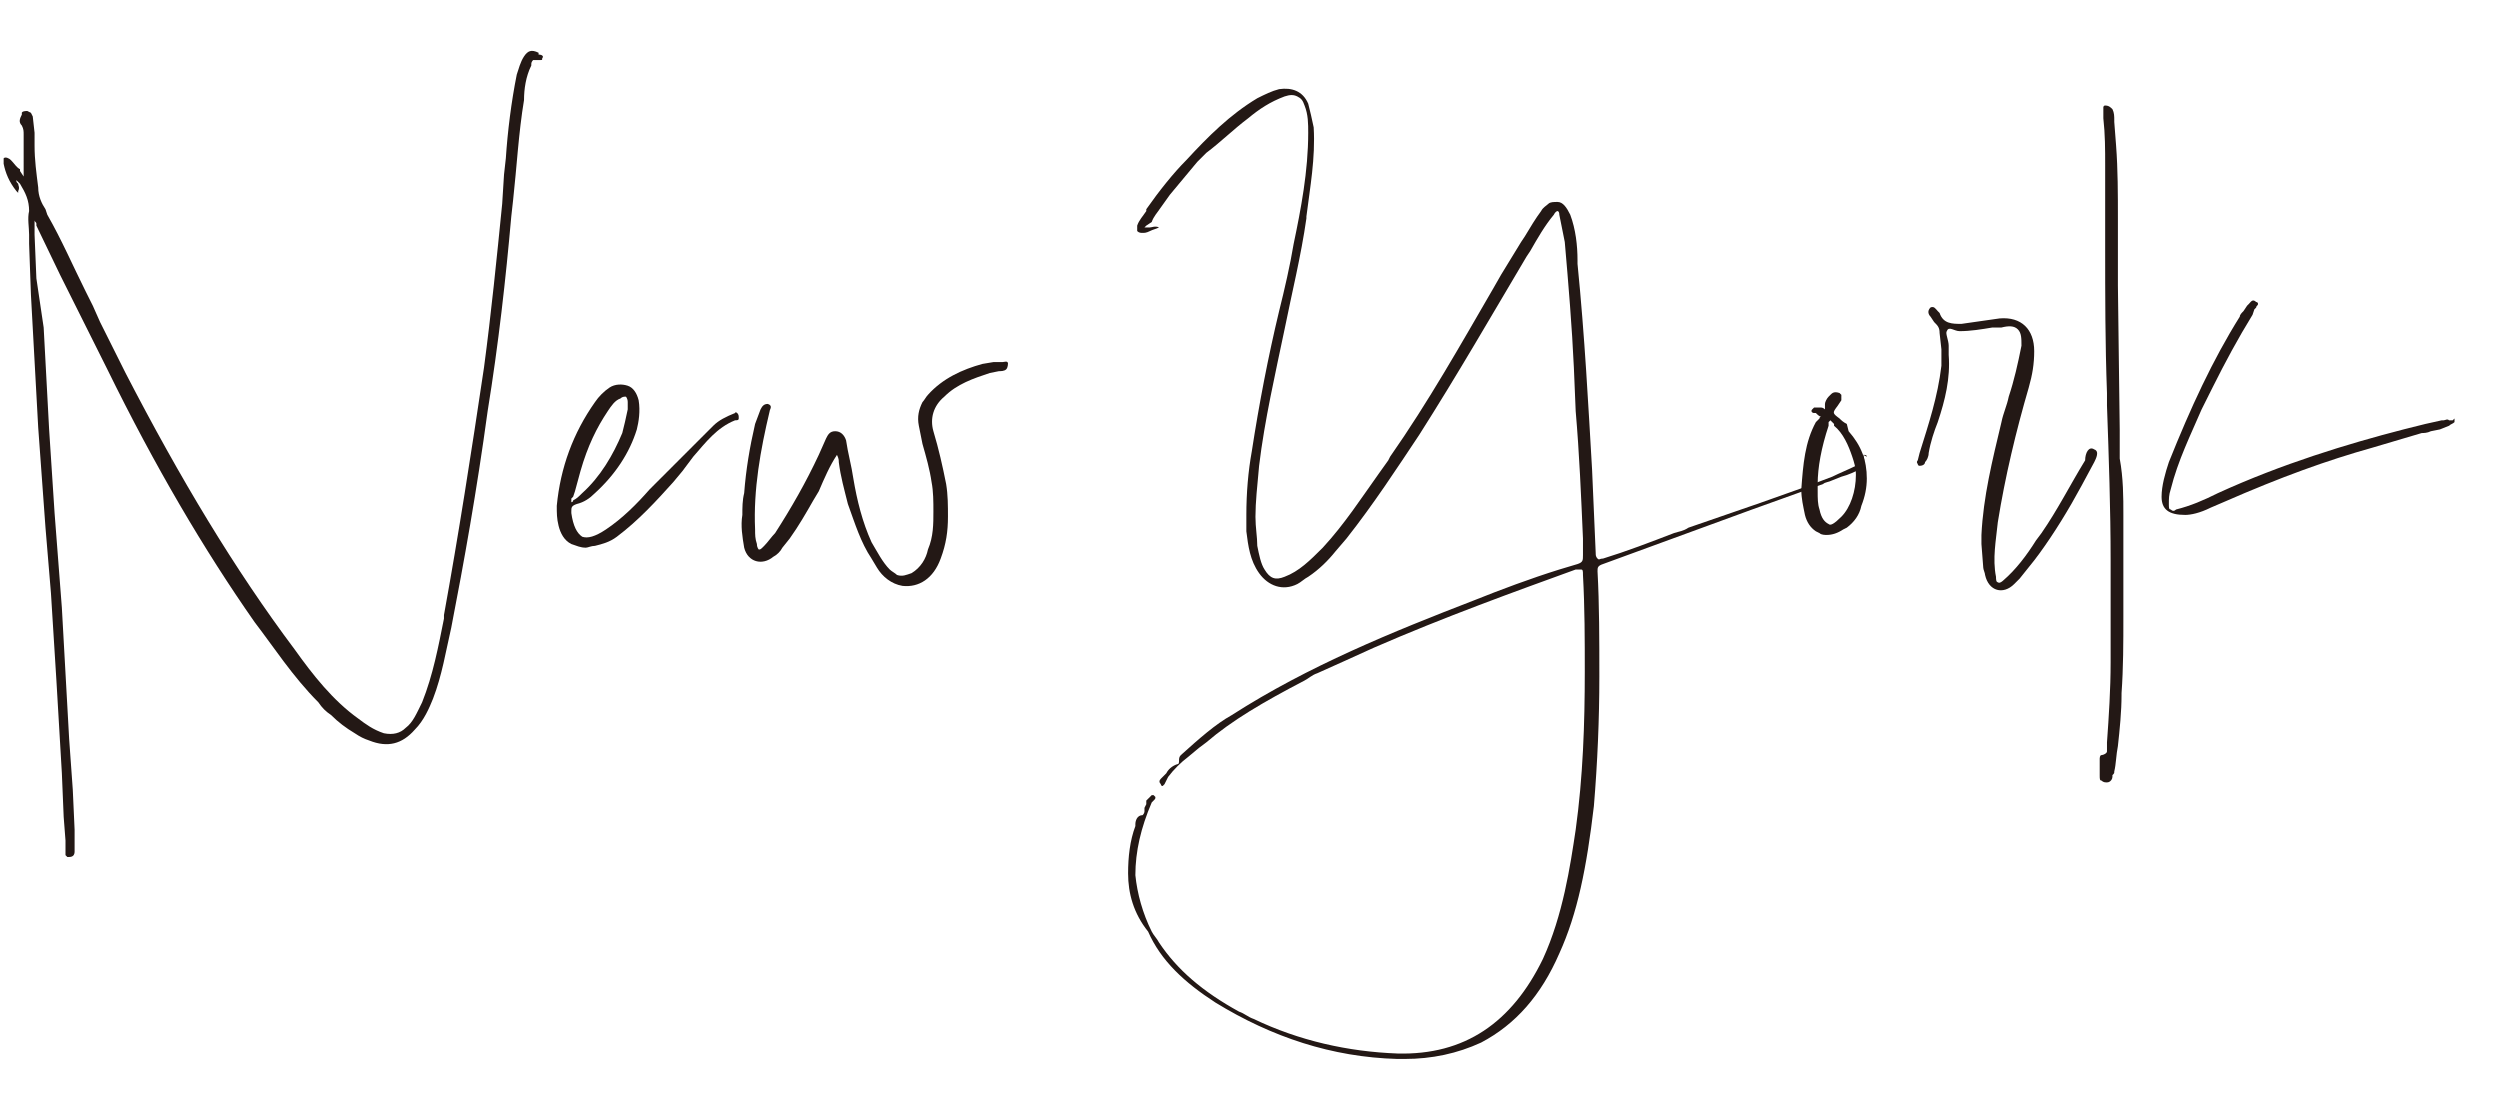 <?xml version="1.0" encoding="utf-8"?>
<!-- Generator: Adobe Illustrator 27.5.0, SVG Export Plug-In . SVG Version: 6.00 Build 0)  -->
<svg version="1.1" id="레이어_1" xmlns="http://www.w3.org/2000/svg" xmlns:xlink="http://www.w3.org/1999/xlink" x="0px"
	 y="0px" width="137.4px" height="60.3px" viewBox="0 0 137.4 60.3" style="enable-background:new 0 0 137.4 60.3;"
	 xml:space="preserve">
<style type="text/css">
	.st0{fill:none;}
	.st1{fill:#231815;}
</style>
<g>
	<rect x="0" y="-1.5" class="st0" width="504" height="61.8"/>
	<path class="st1" d="M29.8,3.2c0,0.1,0,0.1-0.1,0.1c-0.1,0-0.2,0-0.3,0c-0.1,0-0.1,0-0.1,0c0,0-0.1,0.1-0.1,0.2v0.1
		c-0.3,0.6-0.4,1.3-0.4,1.9v0c-0.3,1.8-0.4,3.7-0.6,5.5l-0.1,0.9c-0.3,3.4-0.7,7-1.3,10.7c-0.6,4.4-1.3,8.3-2,11.9
		c-0.3,1.3-0.5,2.6-1,3.9c-0.2,0.5-0.5,1.2-1,1.7c-0.7,0.8-1.5,1-2.5,0.6c-0.3-0.1-0.5-0.2-0.8-0.4c-0.5-0.3-0.9-0.6-1.3-1
		c-0.3-0.2-0.5-0.4-0.7-0.7c-1.4-1.4-2.5-3.1-3.5-4.4c-2.8-4-5.5-8.6-8.1-13.9l-2.6-5.2l-1.3-2.7v-0.1c0-0.1-0.1-0.1-0.1-0.2
		c0,0.3,0,0.5,0,0.8l0.1,2.4L2.4,18l0.3,5.6l0.3,4.6l0.4,5.2l0.4,7.2L4,43.4l0.1,2.2c0,0.3,0,0.6,0,0.9v0.3c0,0.2-0.1,0.3-0.3,0.3
		c-0.1,0-0.1,0-0.1,0c0,0-0.1-0.1-0.1-0.1v-0.1c0-0.3,0-0.5,0-0.7l-0.1-1.3l-0.1-2.4l-0.3-5.1l-0.3-4.8L2.5,29l-0.4-5.5l-0.4-7.3
		l-0.1-2.8v-0.5c0-0.4-0.1-0.9,0-1.3c0-0.6-0.2-1-0.5-1.5L0.9,9.9c0,0.1,0,0.1,0.1,0.2c0,0.1,0.1,0.2,0,0.4c0,0,0,0.1,0,0.1
		l-0.1-0.1C0.5,10,0.3,9.5,0.2,9c0-0.1,0-0.2,0-0.3c0.1-0.1,0.3,0,0.4,0.1C0.8,9,0.9,9.2,1.1,9.3c0,0,0,0,0,0.1l0.2,0.3l0,0V7.4
		c0-0.2,0-0.3-0.1-0.5c-0.2-0.2-0.1-0.4,0-0.6V6.2c0,0,0-0.1,0.3-0.1l0.2,0.1l0.1,0.2l0.1,0.9V8C1.9,8.8,2,9.5,2.1,10.3
		c0,0.5,0.2,0.9,0.4,1.2l0.1,0.3c0.8,1.4,1.4,2.8,2.1,4.2l0.4,0.8l0.4,0.9l0.9,1.8l0.5,1c3,5.8,6,10.8,9.3,15.2
		c1,1.4,2.1,2.8,3.5,3.8c0.4,0.3,0.8,0.6,1.4,0.8c0.5,0.1,0.9,0,1.2-0.3c0.4-0.3,0.6-0.8,0.9-1.4c0.6-1.5,0.9-3.1,1.2-4.6
		c0-0.1,0-0.1,0-0.2c0.8-4.4,1.5-8.9,2.2-13.6c0.4-3,0.7-6,1-9l0.1-1.6l0.1-0.9c0.1-1.5,0.3-3.1,0.6-4.6c0.1-0.3,0.2-0.7,0.4-1
		c0.2-0.3,0.4-0.4,0.8-0.2v0.1C29.8,3,29.9,3.1,29.8,3.2z"/>
	<path class="st1" d="M40.6,22.9c0,0,0,0.1,0,0.1c0,0.1-0.1,0.1-0.2,0.1c-1,0.4-1.6,1.2-2.3,2l-0.6,0.8L37,26.5
		c-0.9,1-1.9,2.1-3.1,3c-0.4,0.3-0.8,0.4-1.2,0.5c-0.2,0-0.4,0.1-0.5,0.1c-0.3,0-0.5-0.1-0.8-0.2c-0.4-0.2-0.6-0.6-0.7-1
		c-0.1-0.4-0.1-0.7-0.1-1.1c0.2-2.1,0.9-4,2.1-5.7c0.2-0.3,0.5-0.6,0.8-0.8c0.3-0.2,0.7-0.2,1-0.1c0.3,0.1,0.5,0.4,0.6,0.8
		c0.1,0.6,0,1.2-0.1,1.6c-0.4,1.3-1.2,2.5-2.3,3.5c-0.3,0.3-0.6,0.5-1,0.6c-0.3,0.1-0.3,0.2-0.3,0.4v0.1c0.1,0.7,0.3,1.1,0.6,1.3
		c0.3,0.1,0.7,0,1.3-0.4c0.9-0.6,1.7-1.4,2.4-2.2l1.6-1.6c0.6-0.6,1.3-1.3,1.9-1.9c0.3-0.3,0.7-0.5,1.2-0.7
		C40.4,22.6,40.6,22.7,40.6,22.9L40.6,22.9z M31.4,27.4c0,0.1,0,0.1,0,0.2c0,0,0.1,0,0.1-0.1c0.2-0.1,0.3-0.2,0.5-0.4
		c1-0.9,1.7-2.1,2.2-3.3c0.1-0.4,0.2-0.8,0.3-1.3v-0.1c0-0.1,0-0.2,0-0.3c0-0.2-0.1-0.3-0.1-0.3h0c-0.1,0-0.2,0-0.3,0.1
		c-0.3,0.1-0.5,0.4-0.7,0.7c-0.6,0.9-1.1,1.9-1.5,3.3c-0.1,0.4-0.2,0.7-0.3,1.1l-0.1,0.3L31.4,27.4z"/>
	<path class="st1" d="M55.1,19.9c0.1,0,0.3-0.1,0.3,0.1v-0.1c0,0.1,0,0.3-0.1,0.4c-0.1,0.1-0.3,0.1-0.4,0.1l-0.5,0.1
		c-0.9,0.3-1.8,0.6-2.5,1.3c-0.6,0.5-0.8,1.2-0.6,1.9c0.3,1,0.5,1.9,0.7,2.9c0.1,0.6,0.1,1.2,0.1,1.8c0,0.8-0.1,1.5-0.4,2.3
		c-0.4,1.1-1.2,1.6-2.1,1.5c-0.6-0.1-1.1-0.5-1.4-1l-0.3-0.5c-0.6-0.9-0.9-1.9-1.3-3c-0.2-0.8-0.4-1.5-0.5-2.3c0-0.1,0-0.2-0.1-0.4
		c-0.4,0.6-0.7,1.3-1,2l-0.3,0.5c-0.4,0.7-0.8,1.4-1.3,2.1L43,30.1c-0.1,0.2-0.3,0.4-0.5,0.5c-0.6,0.5-1.4,0.3-1.6-0.5
		c-0.1-0.6-0.2-1.2-0.1-1.8c0-0.4,0-0.8,0.1-1.2c0.1-1.3,0.3-2.5,0.6-3.8l0.3-0.8c0.1-0.2,0.2-0.3,0.4-0.3c0.3,0.1,0.1,0.3,0.1,0.4
		c-0.5,2.1-0.9,4.3-0.8,6.5c0,0.3,0,0.5,0.1,0.8c0,0.2,0.1,0.3,0.1,0.3c0.1,0,0.1,0,0.3-0.2c0.2-0.2,0.4-0.5,0.6-0.7
		c0.9-1.4,1.7-2.8,2.4-4.3l0.4-0.9c0.1-0.2,0.2-0.4,0.5-0.4c0.3,0,0.5,0.2,0.6,0.5c0.1,0.7,0.3,1.4,0.4,2.1c0.2,1.2,0.5,2.4,1,3.5
		c0.3,0.5,0.6,1.1,1,1.5c0.1,0.1,0.3,0.2,0.4,0.3c0.3,0.1,0.5,0,0.8-0.1c0.5-0.3,0.8-0.8,0.9-1.3c0.3-0.7,0.3-1.4,0.3-2.1
		c0-0.5,0-1.1-0.1-1.6c-0.1-0.7-0.3-1.4-0.5-2.1l-0.2-1c-0.1-0.5,0-0.9,0.2-1.3c0.1-0.1,0.2-0.3,0.3-0.4c0.8-0.9,1.9-1.4,3-1.7
		l0.6-0.1L55.1,19.9z"/>
	<path class="st1" d="M101.2,26.2l-0.5,0.2c-0.2,0.1-0.4,0.1-0.5,0.2l-3.9,1.4l-8.2,3c-0.3,0.1-0.3,0.2-0.3,0.4
		c0.1,1.8,0.1,3.8,0.1,5.8c0,2.3-0.1,4.7-0.3,7.1c-0.4,3.4-0.9,5.9-1.9,8.1c-1,2.3-2.4,3.9-4.3,4.9c-1.3,0.6-2.7,0.9-4.2,0.9h-0.4
		c-3.6-0.1-6.9-1.2-10-3.1c-1.7-1.1-3-2.3-3.7-3.9C62.3,50.2,62,49.1,62,48c0-0.9,0.1-1.8,0.4-2.6v-0.1c0-0.2,0.1-0.5,0.4-0.5
		c0,0,0.1-0.1,0.1-0.2s0-0.1,0-0.2l0.1-0.2V44c0.1-0.1,0.2-0.2,0.3-0.3c0,0,0.1,0,0.1,0c0,0,0.1,0.1,0.1,0.1c0,0.1,0,0.1-0.1,0.2
		c0,0-0.1,0.1-0.1,0.1c-0.6,1.4-0.9,2.7-0.9,4c0.1,1,0.4,2.1,0.9,3.1c0.1,0.2,0.3,0.4,0.4,0.6c1,1.5,2.4,2.7,4.4,3.8
		c0.3,0.1,0.5,0.3,0.8,0.4c2.5,1.2,5.2,1.8,7.9,1.9c3.7,0.1,6.3-1.7,8-5.2c1.1-2.4,1.5-5.1,1.8-7.1c0.4-2.9,0.5-5.8,0.5-8.7
		c0-1.7,0-3.5-0.1-5.3c0-0.2,0-0.3-0.1-0.3c0,0-0.1,0-0.3,0c-3.3,1.2-7.2,2.6-11.1,4.3c-1.1,0.5-2.2,1-3.1,1.4
		c-0.3,0.1-0.5,0.3-0.7,0.4c-2.3,1.2-4,2.2-5.4,3.4l-0.4,0.3l-0.6,0.5c-0.4,0.3-0.8,0.7-1.1,1.1L64,43.1c0,0-0.1,0.1-0.1,0.1
		c0,0-0.1,0-0.1-0.1c-0.1-0.1-0.1-0.2,0-0.3c0.1-0.1,0.2-0.2,0.3-0.3c0.1-0.2,0.3-0.4,0.6-0.5c0.1,0,0.1-0.1,0.1-0.2
		c0-0.1,0-0.2,0.1-0.3c1-0.9,1.9-1.7,2.8-2.2c4.2-2.7,8.9-4.6,13.3-6.3c1.5-0.6,3.1-1.2,4.7-1.7l1-0.3c0.3-0.1,0.3-0.2,0.3-0.5
		c0-0.3,0-0.6,0-0.9c-0.1-2.3-0.2-4.7-0.4-7l-0.1-2.4c-0.1-2.2-0.3-4.6-0.5-6.9c-0.1-0.5-0.2-1-0.3-1.5c0-0.2-0.1-0.2-0.1-0.2
		c0,0-0.1,0-0.2,0.2c-0.5,0.6-0.9,1.3-1.3,2l-0.2,0.3c-1.9,3.2-3.8,6.5-5.9,9.8c-1.2,1.8-2.5,3.8-4,5.7l-0.6,0.7
		c-0.4,0.5-0.9,1-1.5,1.4c-0.2,0.1-0.4,0.3-0.6,0.4c-0.8,0.4-1.6,0.1-2.1-0.6c-0.5-0.7-0.6-1.5-0.7-2.3c0-0.3,0-0.6,0-0.9
		c0-1.2,0.1-2.4,0.3-3.5c0.4-2.6,0.9-5.2,1.5-7.7c0.3-1.2,0.6-2.5,0.8-3.7c0.4-1.9,0.8-4,0.8-6.1c0-0.5,0-1-0.2-1.5
		c-0.1-0.3-0.2-0.4-0.4-0.5c-0.2-0.1-0.4-0.1-0.7,0c-0.8,0.3-1.4,0.7-2,1.2l0,0c-0.8,0.6-1.5,1.3-2.3,1.9l-0.5,0.5l-0.5,0.6l-1,1.2
		l-0.5,0.7c-0.2,0.3-0.4,0.5-0.5,0.8L63,12.4l-0.1,0.1c0.1,0,0.2,0,0.3,0c0.1,0,0.3-0.1,0.5,0c0,0,0.1,0,0.1,0c0,0,0,0-0.1,0
		c-0.2,0.1-0.3,0.1-0.5,0.2s-0.3,0.1-0.4,0.1c-0.1,0-0.2,0-0.3-0.1c0,0,0,0,0-0.1c0,0,0-0.1,0-0.2c0.1-0.3,0.3-0.5,0.5-0.8
		c0,0,0,0,0,0c0,0,0,0,0-0.1c0.7-1,1.5-2,2.2-2.7c1.2-1.3,2.4-2.5,3.9-3.4c0.4-0.2,0.8-0.4,1.2-0.5c0.7-0.1,1.3,0.1,1.6,0.8
		c0.1,0.4,0.2,0.8,0.3,1.3c0.1,1.7-0.2,3.3-0.4,4.9c0,0,0,0.1,0,0.1c-0.3,2.1-0.8,4.1-1.2,6.1c-0.5,2.4-1.1,5-1.4,7.5
		c-0.1,1.1-0.2,2-0.2,2.8c0,0.6,0.1,1.1,0.1,1.6c0.1,0.5,0.2,1,0.4,1.3c0.3,0.5,0.6,0.6,1.1,0.4c0.8-0.3,1.4-0.9,2.1-1.6
		c1.2-1.3,2.1-2.7,3.1-4.1l0.5-0.7l0.1-0.2c2.1-3,3.9-6.2,5.7-9.3l0.4-0.7l1.1-1.8l0.2-0.3c0.3-0.5,0.6-1,0.9-1.4
		c0.1-0.2,0.3-0.3,0.4-0.4c0.1-0.1,0.3-0.1,0.5-0.1c0.3,0,0.5,0.3,0.7,0.7c0.3,0.8,0.4,1.7,0.4,2.5c0,0.1,0,0.1,0,0.2
		c0.4,4,0.6,7.9,0.8,11.3l0.2,4.6c0,0.1,0,0.2,0.1,0.3s0.1,0,0.3,0c1.3-0.4,2.6-0.9,3.9-1.4c0.3-0.1,0.5-0.1,0.8-0.3
		c2.6-0.9,5.3-1.8,7.9-2.8c0.4-0.2,0.9-0.4,1.3-0.6h0c0.2-0.1,0.4-0.2,0.3-0.5c0,0,0-0.1,0-0.1s0.1,0,0.1,0c0.1,0,0.2,0,0.2,0.1
		l-0.2-0.1c0.1,0.3,0.1,0.5-0.2,0.8C102,25.9,101.6,26.1,101.2,26.2z"/>
	<path class="st1" d="M101.6,23.7c0.7,0.8,1,1.6,1,2.6c0,0.5-0.1,1-0.3,1.5c-0.1,0.5-0.4,0.9-0.8,1.2l-0.2,0.1
		c-0.3,0.2-0.6,0.3-0.9,0.3c-0.1,0-0.3,0-0.4-0.1l-0.2-0.1c-0.3-0.2-0.5-0.5-0.6-0.9c-0.1-0.5-0.2-0.9-0.2-1.4
		c0.1-1.4,0.2-2.6,0.8-3.7L100,23c0-0.1,0.1-0.1,0.1-0.1h0c-0.1,0-0.2-0.1-0.3-0.2h-0.1c-0.1,0-0.2-0.1-0.1-0.2l0.1-0.1
		c0.1,0,0.2,0,0.3,0c0,0,0,0,0.1,0c0.1,0,0.2,0.1,0.2,0.1v-0.3c0-0.1,0.1-0.3,0.2-0.4l0.1-0.1c0.1-0.1,0.2-0.2,0.5-0.1l0.1,0.1
		c0,0.1,0,0.1,0,0.2c0,0,0,0,0,0.1l-0.2,0.3c-0.3,0.4-0.3,0.4,0.1,0.7c0.1,0.1,0.2,0.2,0.4,0.3l0,0L101.6,23.7z M101.2,28.4
		c0.5-0.5,0.8-1.4,0.8-2.3l0,0c0-0.4-0.1-0.7-0.2-1c-0.2-0.6-0.5-1.3-1-1.7c0,0,0,0,0-0.1c-0.1-0.1-0.2-0.2-0.2-0.2l-0.1,0.1
		c0,0,0,0.1,0,0.2c-0.4,1.2-0.6,2.3-0.6,3.2v0.4c0,0.4,0,0.7,0.1,1c0.1,0.5,0.3,0.7,0.5,0.8C100.6,28.9,100.8,28.8,101.2,28.4z"/>
	<path class="st1" d="M115.1,24.7L115.1,24.7c0.3,0.1,0.1,0.5,0,0.7l-0.7,1.3c-0.7,1.3-1.5,2.6-2.3,3.7l-0.3,0.4l-0.8,1l-0.3,0.3
		c-0.6,0.6-1.4,0.4-1.6-0.5c0-0.1-0.1-0.3-0.1-0.4l-0.1-1.3c0-0.1,0-0.3,0-0.5c0.1-2.1,0.6-4.1,1.1-6.2c0.1-0.5,0.3-0.9,0.4-1.4
		c0.3-0.9,0.5-1.8,0.7-2.8V19c0-0.4,0-0.7-0.2-0.9c-0.2-0.2-0.5-0.2-0.9-0.1c-0.1,0-0.3,0-0.5,0c-0.6,0.1-1.2,0.2-1.8,0.2
		c-0.3,0-0.6-0.3-0.7,0c-0.1,0.1,0.1,0.5,0.1,0.8c0,0.2,0,0.3,0,0.5c0.1,1.3-0.2,2.5-0.6,3.7c-0.2,0.5-0.4,1.1-0.5,1.7
		c0,0.2-0.1,0.4-0.2,0.5c0,0.1-0.1,0.2-0.3,0.2c-0.1,0-0.1-0.1-0.1-0.1c0,0-0.1-0.1,0-0.2l0.1-0.4c0.5-1.6,1-3.1,1.2-4.8v-0.5
		c0-0.1,0-0.3,0-0.4l-0.1-0.9c0-0.3-0.1-0.4-0.3-0.6l-0.2-0.3c-0.1-0.1-0.2-0.3,0-0.5c0.2-0.1,0.3,0.1,0.4,0.2c0,0,0.1,0.1,0.1,0.1
		c0.2,0.6,0.7,0.6,1.2,0.6l2.1-0.3c1.2-0.1,1.9,0.6,1.9,1.8c0,0.7-0.1,1.3-0.3,2c-0.7,2.4-1.3,4.9-1.7,7.4c-0.1,1-0.3,2-0.1,3
		c0,0.1,0,0.3,0.1,0.3c0.1,0.1,0.3-0.1,0.3-0.1c0.7-0.6,1.3-1.4,1.8-2.2l0.3-0.4c0.9-1.3,1.6-2.7,2.4-4
		C114.6,24.9,114.8,24.5,115.1,24.7z"/>
	<path class="st1" d="M116.7,28.3v2.1c0,1.2,0,2.3,0,3.5c0,1.4,0,2.8-0.1,4.2v0.1c0,0.9-0.1,1.9-0.2,2.8c-0.1,0.5-0.1,1-0.2,1.4
		c0,0.1,0,0.1-0.1,0.2v0.1c0,0.1-0.1,0.3-0.3,0.3c-0.1,0-0.2,0-0.3-0.1c-0.1,0-0.1-0.1-0.1-0.3v-0.9c0,0,0-0.2,0.1-0.2
		c0.1,0,0.3-0.1,0.3-0.2c0-0.1,0-0.2,0-0.3v-0.2c0.1-1.4,0.2-2.9,0.2-4.4c0-1,0-1.9,0-2.9v-2.7c0-2.8-0.1-5.7-0.2-8.5v-0.7
		c-0.1-2.7-0.1-5.4-0.1-8V9.1c0-0.9,0-1.7-0.1-2.6c0-0.1,0-0.2,0-0.3V5.9c0,0,0-0.1,0.1-0.1c0.2,0,0.3,0.1,0.4,0.2
		c0.1,0.2,0.1,0.4,0.1,0.6v0.1l0.1,1.3c0.1,1.3,0.1,2.7,0.1,4c0,0.9,0,1.8,0,2.7v1l0.1,7.9v1.6C116.7,26.3,116.7,27.3,116.7,28.3
		L116.7,28.3z M134.8,23.1l0.1-0.1c0,0.1,0,0.1,0,0.2c-0.1,0.1-0.2,0.1-0.3,0.2h0l-0.5,0.2l-0.5,0.1c-0.2,0.1-0.4,0.1-0.5,0.1
		l-2.7,0.8c-2.5,0.7-5,1.6-8.2,3l-0.7,0.3c-0.6,0.3-1.1,0.4-1.4,0.4c-0.9,0-1.3-0.3-1.3-1c0-0.6,0.2-1.3,0.4-1.9
		c1.2-3,2.4-5.6,3.9-8c0-0.1,0.1-0.2,0.2-0.3l0.2-0.3l0.1-0.1c0.1-0.1,0.2-0.3,0.4-0.1c0.1,0,0.1,0.1,0.1,0.1c0,0.1-0.1,0.1-0.1,0.2
		c0,0-0.1,0.1-0.1,0.1l-0.1,0.3c-0.8,1.3-1.5,2.6-2.2,4l-0.2,0.4l-0.4,0.8c-0.6,1.4-1.3,2.8-1.7,4.4c-0.1,0.3-0.1,0.5-0.1,0.8
		c0,0.2,0,0.3,0.1,0.3c0.1,0.1,0.2,0.1,0.3,0c0.8-0.2,1.5-0.5,2.3-0.9c3.5-1.6,7.1-2.7,10.2-3.5l1.2-0.3l0.9-0.2h0.1
		c0.1,0,0.2-0.1,0.3,0L134.8,23.1z"/>
</g>
<g>
</g>
<g>
</g>
<g>
</g>
<g>
</g>
<g>
</g>
<g>
</g>
</svg>
